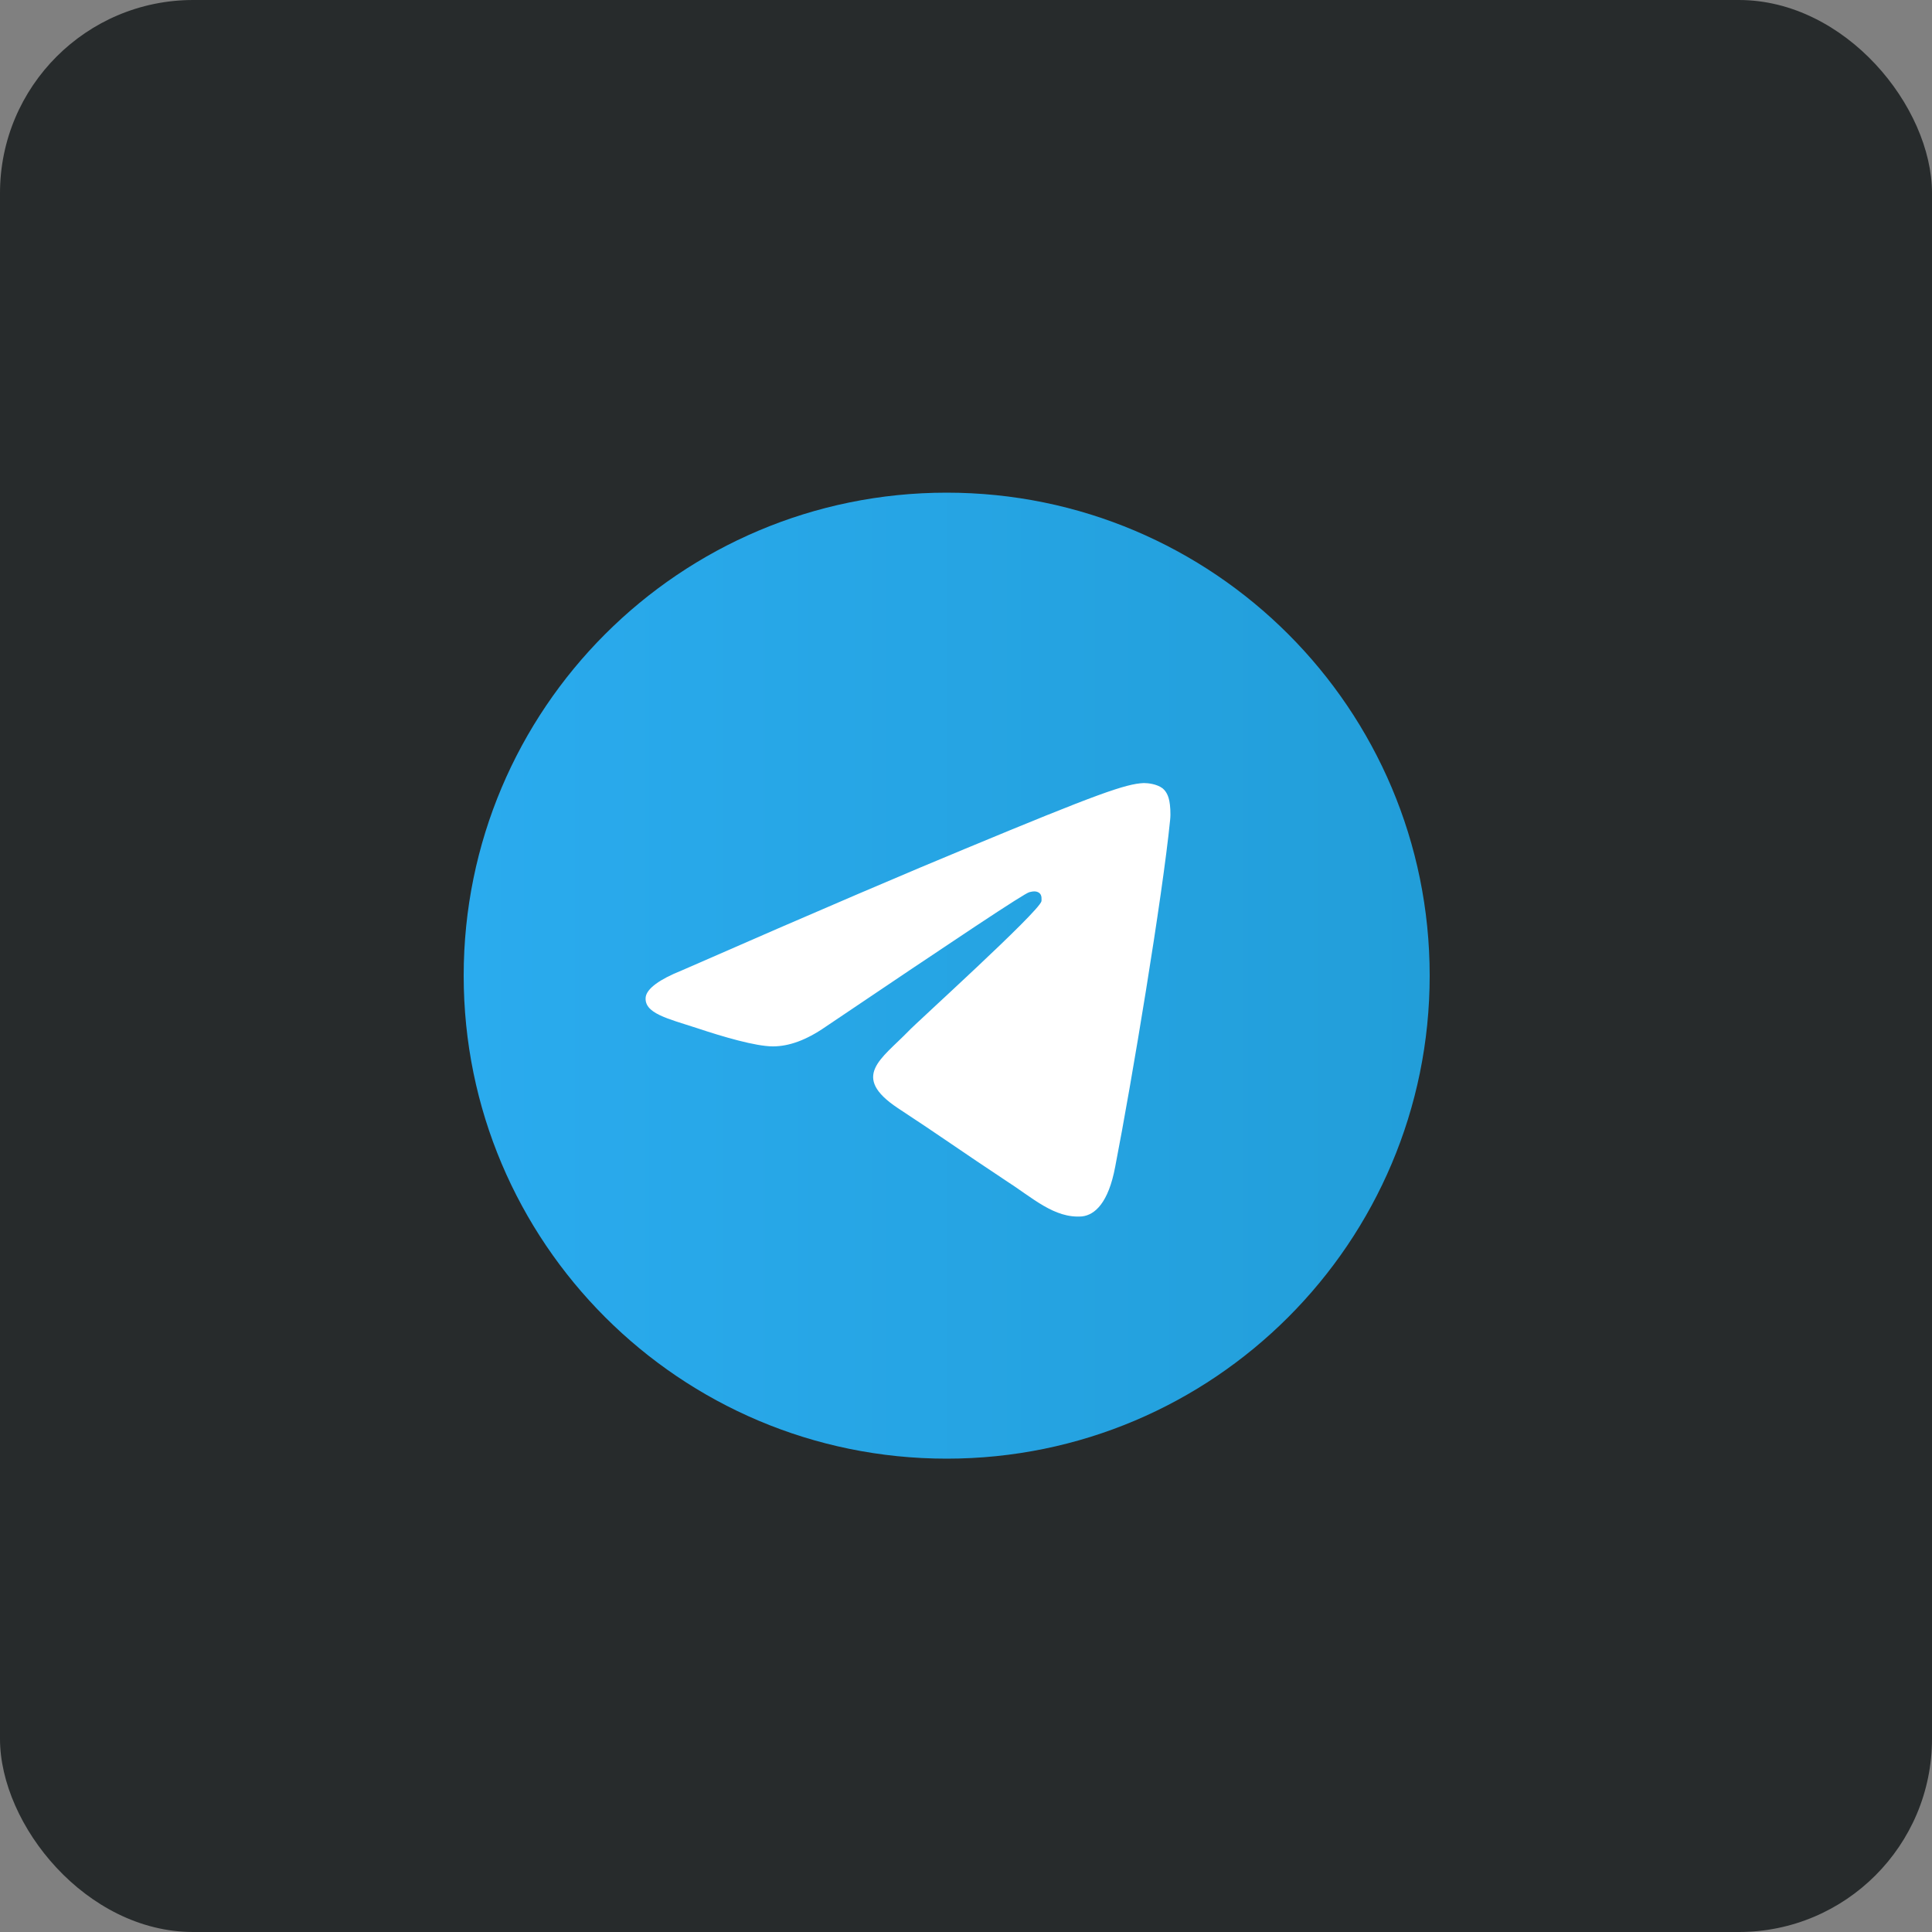 <svg width="200" height="200" viewBox="0 0 200 200" fill="none" xmlns="http://www.w3.org/2000/svg">
<rect x="0" y="0" width="200" height="200" fill="#808080" stroke="none"/>
<rect width="200" height="200" rx="20" fill="#272B2C"/>
<path d="M98 151C125.614 151 148 128.614 148 101C148 73.386 125.614 51 98 51C70.386 51 48 73.386 48 101C48 128.614 70.386 151 98 151Z" fill="url(#paint0_linear_230_4676)"/>
<path fill-rule="evenodd" clip-rule="evenodd" d="M70.586 100.455C85.15 94.069 94.885 89.941 99.791 87.916C113.654 82.153 116.536 81.14 118.405 81.062C118.794 81.062 119.729 81.14 120.352 81.608C120.819 81.997 120.975 82.542 121.053 82.932C121.131 83.321 121.209 84.178 121.131 84.879C120.352 92.745 117.159 111.982 115.445 120.782C114.745 124.52 113.343 125.767 112.019 125.922C109.137 126.156 106.879 123.975 104.075 122.184C99.713 119.302 97.221 117.511 92.938 114.707C88.031 111.436 91.224 109.645 94.028 106.763C94.729 105.985 107.579 94.38 107.813 93.29C107.813 93.134 107.891 92.667 107.579 92.433C107.268 92.2 106.878 92.278 106.567 92.355C106.1 92.433 99.09 97.106 85.461 106.296C83.436 107.698 81.645 108.321 80.009 108.321C78.218 108.321 74.791 107.309 72.221 106.452C69.106 105.439 66.614 104.894 66.847 103.181C67.003 102.324 68.249 101.39 70.586 100.455Z" fill="white"/>
<defs>
<linearGradient id="paint0_linear_230_4676" x1="48" y1="100.964" x2="147.928" y2="100.964" gradientUnits="userSpaceOnUse">
<stop stop-color="#2AABEE"/>
<stop offset="1" stop-color="#229ED9"/>
</linearGradient>
</defs>
</svg>
